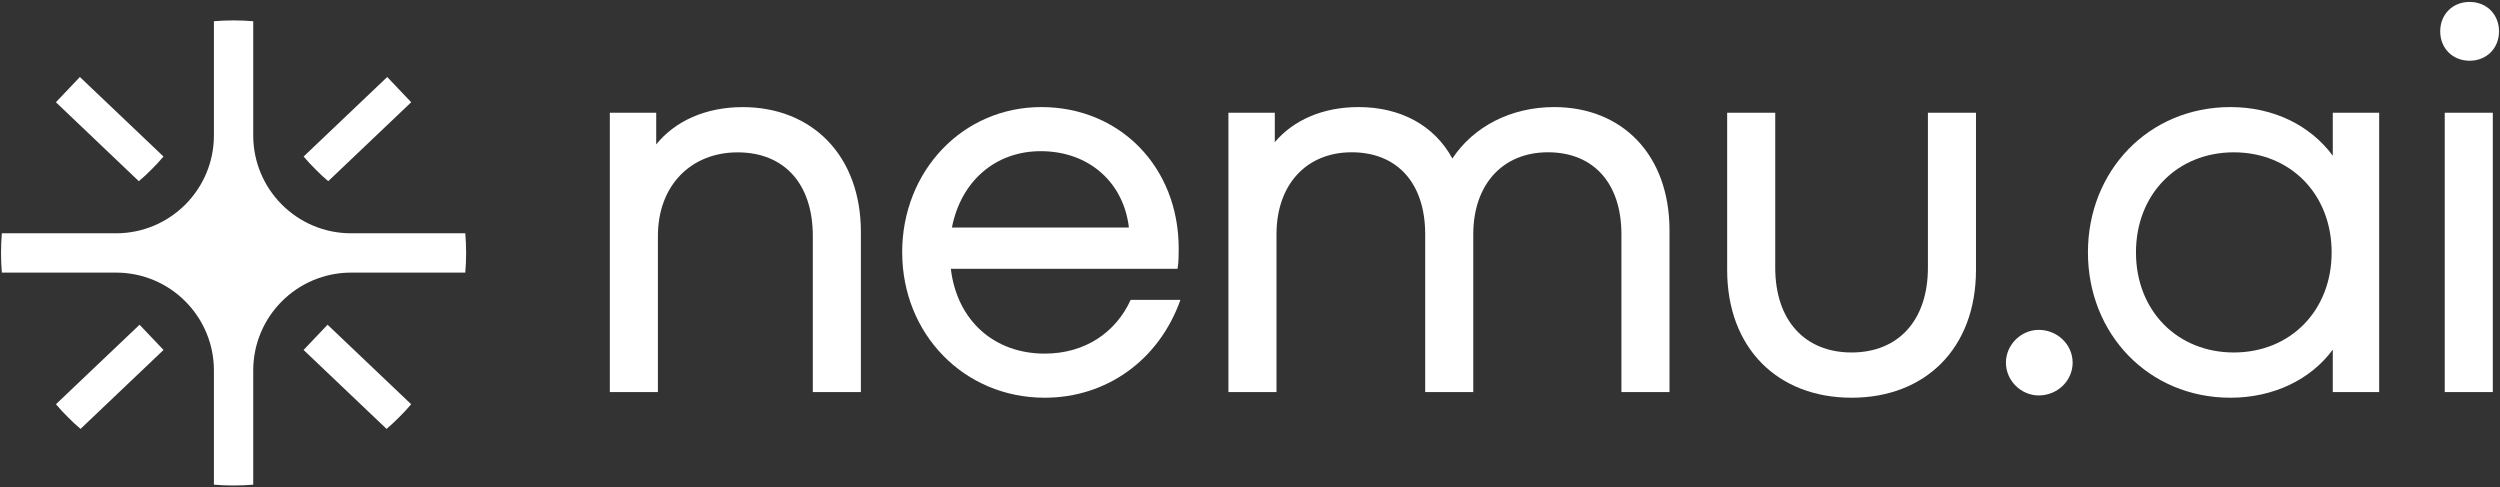 <svg width="636" height="124" viewBox="0 0 636 124" fill="none" xmlns="http://www.w3.org/2000/svg">
<rect x="0" y="0" width="636" height="124" fill="#333333" stroke="none"/>
<path d="M118.58 64.35C118.58 66.04 118.51 67.7 118.37 69.35H89.33C75.57 69.35 64.42 80.5 64.42 94.26V123.3C62.77 123.44 61.1 123.51 59.42 123.51C57.74 123.51 56.07 123.44 54.42 123.3V94.25C54.42 80.5 43.27 69.35 29.52 69.35H0.47C0.33 67.7 0.26 66.03 0.26 64.35C0.26 62.67 0.33 61 0.47 59.35H29.52C43.27 59.35 54.42 48.2 54.42 34.45V5.4C56.07 5.26 57.74 5.19 59.42 5.19C61.1 5.19 62.77 5.26 64.42 5.4V34.45C64.42 48.2 75.57 59.35 89.32 59.35H118.37C118.51 61 118.58 62.67 118.58 64.35Z" fill="white"/>
<path d="M104.61 102.83C103.65 103.97 102.64 105.05 101.59 106.09C100.56 107.14 99.48 108.15 98.34 109.11L77.23 89.03L80.28 85.82L83.33 82.61L104.6 102.84L104.61 102.83Z" fill="white"/>
<path d="M14.22 26.01L17.27 22.8L20.32 19.59L41.59 39.82C40.63 40.96 39.62 42.04 38.57 43.08C37.54 44.13 36.46 45.14 35.32 46.1" fill="white"/>
<path d="M14.22 102.83C15.18 103.97 16.19 105.05 17.24 106.09C18.27 107.14 19.35 108.15 20.49 109.11L41.6 89.03L38.55 85.82L35.5 82.61L14.23 102.84L14.22 102.83Z" fill="white"/>
<path d="M77.23 39.81C78.19 40.95 79.2 42.03 80.25 43.07C81.28 44.12 82.36 45.13 83.5 46.09L104.61 26.01L101.56 22.8L98.51 19.59L77.24 39.82L77.23 39.81Z" fill="white"/>
<path d="M155.14 99.74V28.68H166.94V36.74C171.69 30.84 179.46 27.25 188.95 27.25C206.5 27.25 219.01 39.48 219.01 59.04V99.75H206.78V60.05C206.78 46.67 199.44 38.76 187.65 38.76C175.86 38.76 167.37 47.1 167.37 60.05V99.75H155.14V99.74Z" fill="white"/>
<path d="M229.51 64.21C229.51 43.5 244.9 27.24 264.9 27.24C284.9 27.24 299.86 42.49 299.86 63.2C299.86 64.78 299.86 66.65 299.57 68.38H241.89C243.47 81.61 252.97 89.96 265.77 89.96C276.13 89.96 283.9 84.49 287.64 76.29H300.3C294.83 91.68 281.45 101.18 265.77 101.18C245.2 101.18 229.52 84.92 229.52 64.21H229.51ZM242.17 57.88H287.19C285.9 46.66 277.27 38.46 264.75 38.46C253.24 38.46 244.47 46.08 242.17 57.88Z" fill="white"/>
<path d="M312.51 99.74V28.68H324.31V36.16C329.06 30.55 336.54 27.24 345.6 27.24C356.24 27.24 364.88 31.84 369.48 40.33C374.8 32.27 384.3 27.24 395.38 27.24C412.64 27.24 424.72 39.32 424.72 58.6V99.74H412.49V59.6C412.49 46.51 405.3 38.74 393.79 38.74C382.28 38.74 374.8 46.94 374.8 59.6V99.74H362.57V59.6C362.57 46.51 355.38 38.74 343.87 38.74C332.36 38.74 324.74 46.94 324.74 59.6V99.74H312.51Z" fill="white"/>
<path d="M439.39 68.67V28.68H451.62V68.09C451.62 81.61 459.24 89.67 471.04 89.67C482.84 89.67 490.46 81.61 490.46 68.09V28.68H502.69V68.67C502.69 88.67 489.74 101.18 471.04 101.18C452.34 101.18 439.39 88.66 439.39 68.67Z" fill="white"/>
<path d="M510.31 92.26C510.31 87.66 514.19 83.92 518.65 83.92C523.4 83.92 527.28 87.66 527.28 92.26C527.28 96.86 523.4 100.6 518.65 100.6C514.19 100.6 510.31 96.86 510.31 92.26Z" fill="white"/>
<path d="M531.17 64.21C531.17 43.5 546.56 27.24 567.42 27.24C578.35 27.24 587.7 31.84 593.46 39.61V28.68H605.26V99.74H593.46V88.95C587.85 96.57 578.36 101.18 567.42 101.18C546.56 101.18 531.17 84.92 531.17 64.21ZM593.17 64.21C593.17 49.39 582.67 38.75 568.28 38.75C553.89 38.75 543.39 49.39 543.39 64.21C543.39 79.03 553.89 89.67 568.28 89.67C582.67 89.67 593.17 79.03 593.17 64.21Z" fill="white"/>
<path d="M620.79 7.97C620.79 3.65 623.95 0.49 628.27 0.49C632.59 0.49 635.75 3.65 635.75 7.97C635.75 12.29 632.59 15.45 628.27 15.45C623.95 15.45 620.79 12.29 620.79 7.97ZM621.94 99.74V28.68H634.17V99.74H621.94Z" fill="white"/>
</svg>
